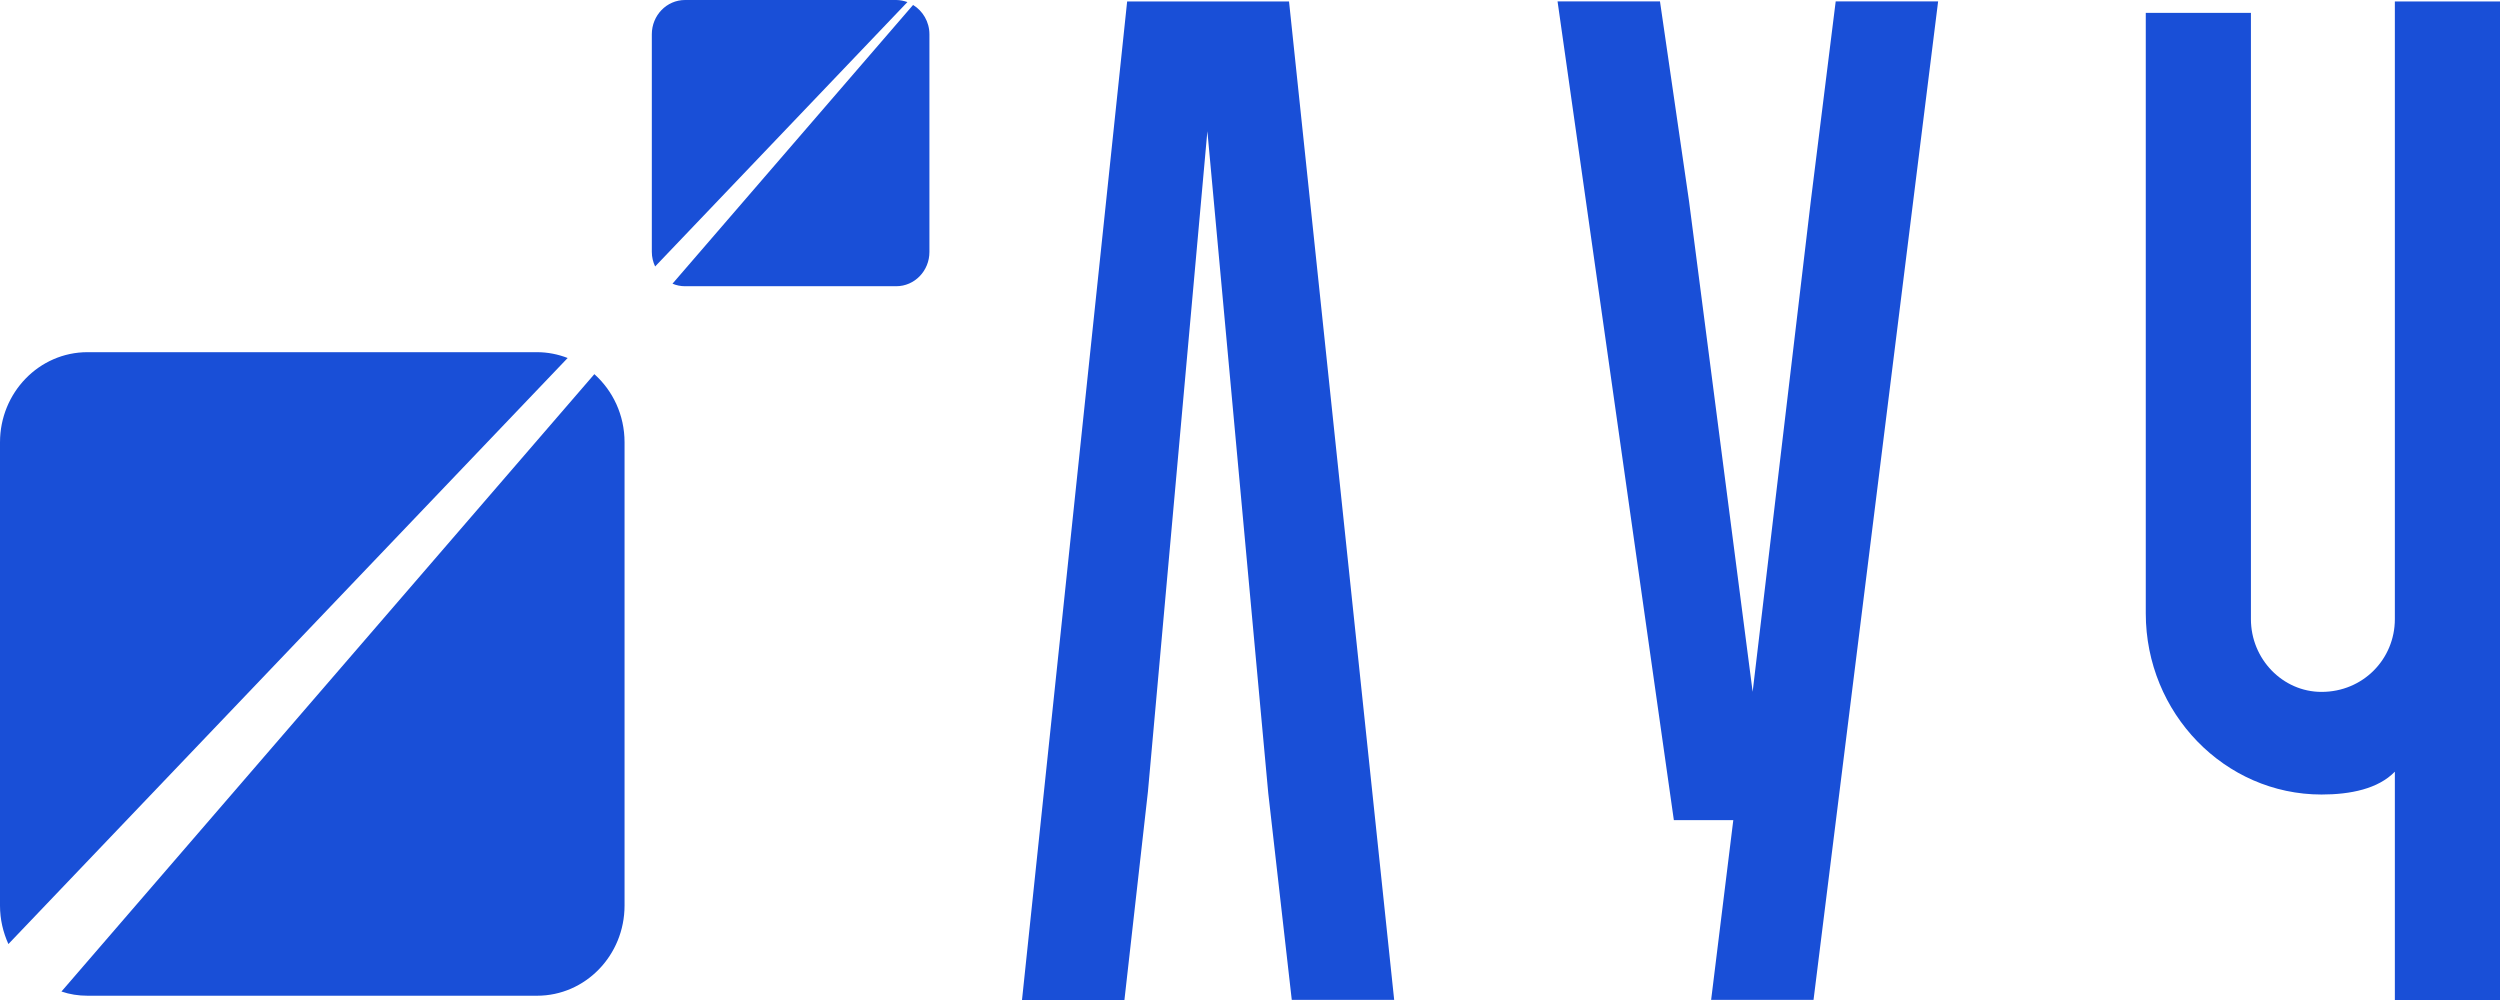 <svg width="100" height="40" viewBox="0 0 100 40" fill="none" xmlns="http://www.w3.org/2000/svg">
<path d="M55.767 39.996H51.671L50.73 31.723L48.295 5.249L45.917 31.668L44.977 40H40.88L45.086 0.058H51.561L55.767 39.996Z" fill="#194FD7"/>
<path d="M72.432 8.044L73.428 0.055H77.525L72.541 39.996H68.445L69.332 32.805H66.954L62.302 0.055H66.399L67.561 8.044L70.106 27.672L72.432 8.044Z" fill="#194FD7"/>
<path d="M95.794 30.867C95.13 31.552 94.024 31.781 92.861 31.781C88.987 31.781 85.831 28.528 85.831 24.535V0.514H90.037V24.765C90.037 26.364 91.309 27.676 92.861 27.676C94.522 27.676 95.794 26.364 95.794 24.765V0.058H100V40H95.794V30.867Z" fill="#194FD7"/>
<path d="M36.523 0.198L26.9 11.347C27.055 11.414 27.225 11.449 27.402 11.449H35.848C36.584 11.449 37.177 10.834 37.177 10.079V1.374C37.177 0.872 36.912 0.436 36.523 0.198Z" fill="#194FD7"/>
<path d="M35.848 0H27.402C26.666 0 26.073 0.615 26.073 1.37V10.075C26.073 10.285 26.122 10.483 26.205 10.659L36.297 0.082C36.154 0.035 36.003 0 35.848 0Z" fill="#194FD7"/>
<path d="M3.503 39.829H21.482C23.415 39.829 24.982 38.214 24.982 36.221V17.69C24.982 16.601 24.514 15.628 23.774 14.966L2.458 39.661C2.786 39.774 3.137 39.829 3.503 39.829Z" fill="#194FD7"/>
<path d="M21.479 14.087H3.5C1.567 14.087 0 15.702 0 17.694V36.225C0 36.778 0.125 37.295 0.336 37.762L22.706 14.32C22.328 14.173 21.913 14.087 21.479 14.087Z" fill="#194FD7"/>
</svg>
